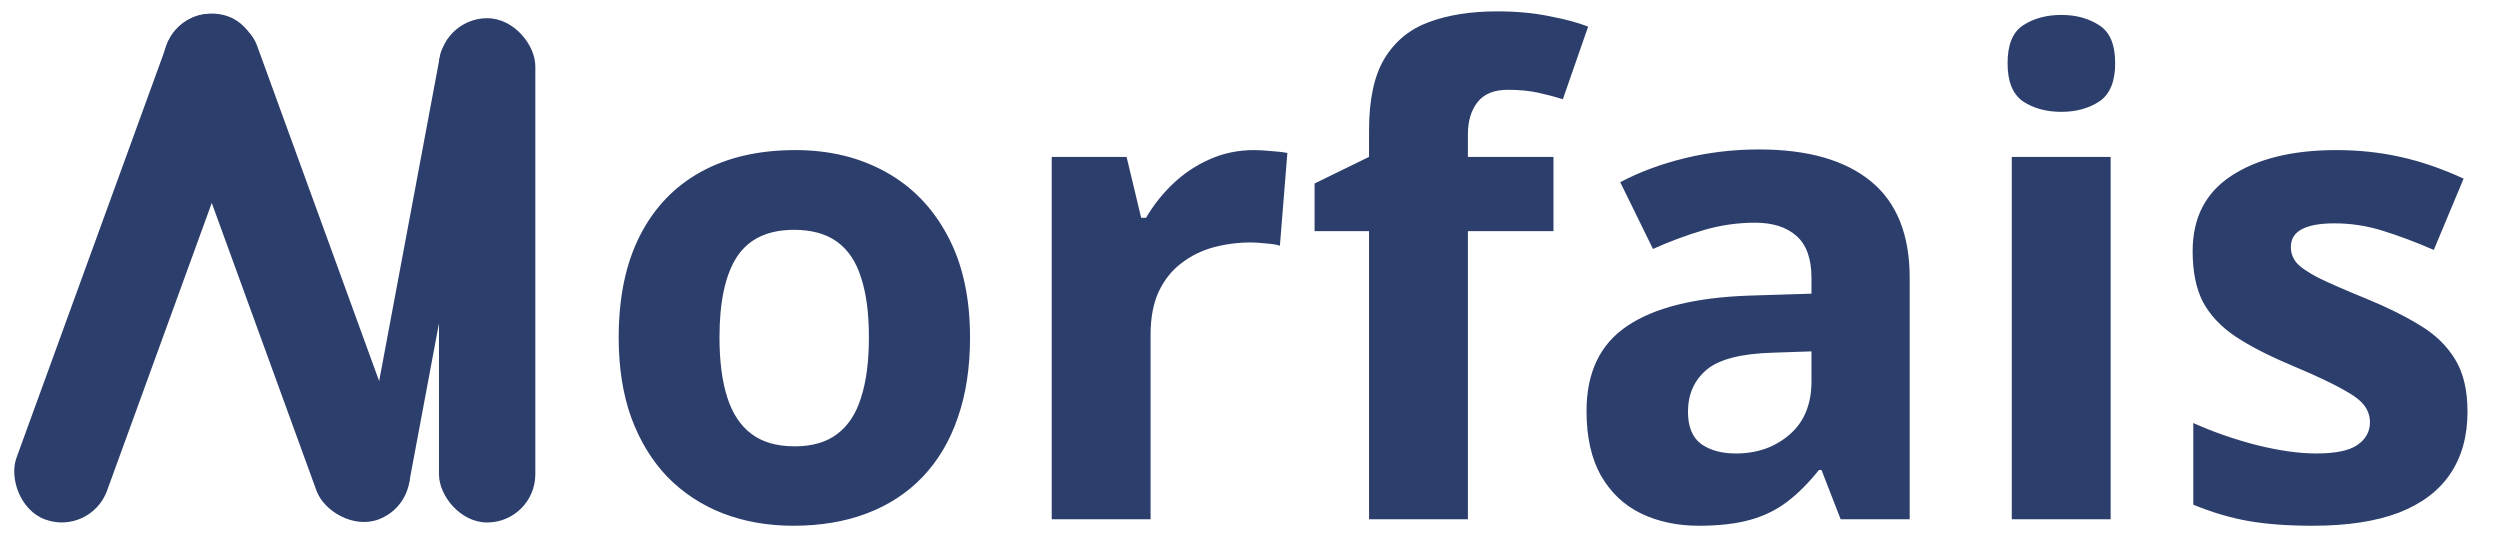 <svg width="467" height="100" viewBox="0 0 467 100" fill="none" xmlns="http://www.w3.org/2000/svg">
<g clip-path="url(#clip0_29_82)">
<path d="M181.203 63.033C181.203 68.684 180.436 73.689 178.902 78.049C177.409 82.408 175.209 86.102 172.303 89.129C169.437 92.116 165.965 94.376 161.889 95.91C157.852 97.444 153.291 98.211 148.205 98.211C143.442 98.211 139.062 97.444 135.066 95.91C131.111 94.376 127.66 92.116 124.713 89.129C121.807 86.102 119.546 82.408 117.932 78.049C116.357 73.689 115.57 68.684 115.57 63.033C115.57 55.525 116.902 49.168 119.566 43.961C122.23 38.754 126.025 34.798 130.949 32.094C135.874 29.389 141.747 28.037 148.568 28.037C154.906 28.037 160.516 29.389 165.4 32.094C170.325 34.798 174.18 38.754 176.965 43.961C179.79 49.168 181.203 55.525 181.203 63.033ZM134.4 63.033C134.4 67.473 134.885 71.207 135.854 74.234C136.822 77.262 138.336 79.542 140.395 81.076C142.453 82.61 145.137 83.377 148.447 83.377C151.717 83.377 154.361 82.61 156.379 81.076C158.438 79.542 159.931 77.262 160.859 74.234C161.828 71.207 162.312 67.473 162.312 63.033C162.312 58.553 161.828 54.839 160.859 51.893C159.931 48.906 158.438 46.665 156.379 45.172C154.32 43.678 151.636 42.932 148.326 42.932C143.442 42.932 139.89 44.607 137.67 47.957C135.49 51.307 134.4 56.333 134.4 63.033ZM234.242 28.037C235.171 28.037 236.24 28.098 237.451 28.219C238.702 28.299 239.712 28.421 240.479 28.582L239.086 45.898C238.48 45.697 237.613 45.555 236.482 45.475C235.393 45.353 234.444 45.293 233.637 45.293C231.255 45.293 228.934 45.596 226.674 46.201C224.454 46.807 222.456 47.796 220.68 49.168C218.904 50.5 217.491 52.276 216.441 54.496C215.432 56.676 214.928 59.36 214.928 62.549V97H196.461V29.309H210.447L213.172 40.691H214.08C215.412 38.391 217.067 36.292 219.045 34.395C221.063 32.457 223.344 30.923 225.887 29.793C228.47 28.622 231.255 28.037 234.242 28.037ZM290.188 43.174H274.203V97H255.736V43.174H245.564V34.273L255.736 29.309V24.344C255.736 18.572 256.705 14.091 258.643 10.902C260.62 7.673 263.385 5.413 266.938 4.121C270.53 2.789 274.768 2.123 279.652 2.123C283.245 2.123 286.514 2.426 289.461 3.031C292.408 3.596 294.809 4.242 296.666 4.969L291.943 18.531C290.531 18.087 288.997 17.684 287.342 17.32C285.687 16.957 283.79 16.775 281.65 16.775C279.067 16.775 277.17 17.562 275.959 19.137C274.788 20.671 274.203 22.648 274.203 25.07V29.309H290.188V43.174ZM328.574 27.916C337.656 27.916 344.619 29.894 349.463 33.85C354.307 37.805 356.729 43.82 356.729 51.893V97H343.832L340.26 87.797H339.775C337.838 90.219 335.86 92.197 333.842 93.731C331.824 95.264 329.503 96.394 326.879 97.121C324.255 97.848 321.066 98.211 317.312 98.211C313.316 98.211 309.724 97.444 306.535 95.91C303.387 94.376 300.904 92.035 299.088 88.887C297.271 85.698 296.363 81.662 296.363 76.777C296.363 69.592 298.886 64.305 303.932 60.914C308.977 57.483 316.546 55.586 326.637 55.223L338.383 54.859V51.893C338.383 48.34 337.454 45.737 335.598 44.082C333.741 42.427 331.158 41.6 327.848 41.6C324.578 41.6 321.369 42.064 318.221 42.992C315.072 43.921 311.924 45.091 308.775 46.504L302.66 34.031C306.253 32.134 310.269 30.641 314.709 29.551C319.189 28.461 323.811 27.916 328.574 27.916ZM338.383 65.637L331.238 65.879C325.264 66.04 321.107 67.11 318.766 69.088C316.465 71.066 315.314 73.669 315.314 76.898C315.314 79.724 316.142 81.742 317.797 82.953C319.452 84.124 321.611 84.709 324.275 84.709C328.231 84.709 331.561 83.538 334.266 81.197C337.01 78.856 338.383 75.526 338.383 71.207V65.637ZM394.268 29.309V97H375.801V29.309H394.268ZM385.064 2.789C387.809 2.789 390.171 3.435 392.148 4.727C394.126 5.978 395.115 8.339 395.115 11.81C395.115 15.242 394.126 17.623 392.148 18.955C390.171 20.247 387.809 20.893 385.064 20.893C382.279 20.893 379.898 20.247 377.92 18.955C375.982 17.623 375.014 15.242 375.014 11.81C375.014 8.339 375.982 5.978 377.92 4.727C379.898 3.435 382.279 2.789 385.064 2.789ZM460.93 76.898C460.93 81.5 459.84 85.395 457.66 88.584C455.521 91.732 452.312 94.134 448.033 95.789C443.755 97.404 438.426 98.211 432.049 98.211C427.326 98.211 423.27 97.908 419.879 97.303C416.529 96.697 413.138 95.688 409.707 94.275V79.018C413.38 80.672 417.316 82.045 421.514 83.135C425.752 84.184 429.465 84.709 432.654 84.709C436.247 84.709 438.81 84.184 440.344 83.135C441.918 82.045 442.705 80.632 442.705 78.897C442.705 77.766 442.382 76.757 441.736 75.869C441.131 74.941 439.799 73.912 437.74 72.781C435.682 71.611 432.452 70.097 428.053 68.24C423.814 66.464 420.323 64.668 417.578 62.852C414.874 61.035 412.855 58.896 411.523 56.434C410.232 53.931 409.586 50.762 409.586 46.928C409.586 40.671 412.008 35.969 416.852 32.82C421.736 29.631 428.255 28.037 436.408 28.037C440.606 28.037 444.602 28.461 448.396 29.309C452.231 30.156 456.167 31.509 460.203 33.365L454.633 46.685C451.283 45.232 448.114 44.042 445.127 43.113C442.18 42.185 439.173 41.721 436.105 41.721C433.401 41.721 431.363 42.084 429.99 42.81C428.618 43.537 427.932 44.647 427.932 46.141C427.932 47.23 428.275 48.199 428.961 49.047C429.688 49.895 431.06 50.843 433.078 51.893C435.137 52.902 438.144 54.214 442.1 55.828C445.934 57.402 449.264 59.057 452.09 60.793C454.915 62.488 457.095 64.607 458.629 67.15C460.163 69.653 460.93 72.902 460.93 76.898Z" fill="#2C3E6B"/>
<g clip-path="url(#clip1_29_82)">
<rect x="83.02" y="6.018" width="9" height="88" rx="4.5" transform="rotate(10.6 83.02 6.018)" fill="#2C3E6B"/>
<rect x="82" y="3.4" width="18" height="94.2" rx="9" fill="#2C3E6B"/>
<rect x="28" y="6.156" width="18" height="100" rx="9" transform="rotate(-20 28 6.156)" fill="#2C3E6B"/>
<rect x="34.202" width="18" height="100" rx="9" transform="rotate(20 34.202 0)" fill="#2C3E6B"/>
</g>
</g>
<defs>
<clipPath id="clip0_29_82">
<rect width="467" height="100" fill="white"/>
</clipPath>
<clipPath id="clip1_29_82">
<rect width="107" height="100" fill="white"/>
</clipPath>
</defs>
</svg>
